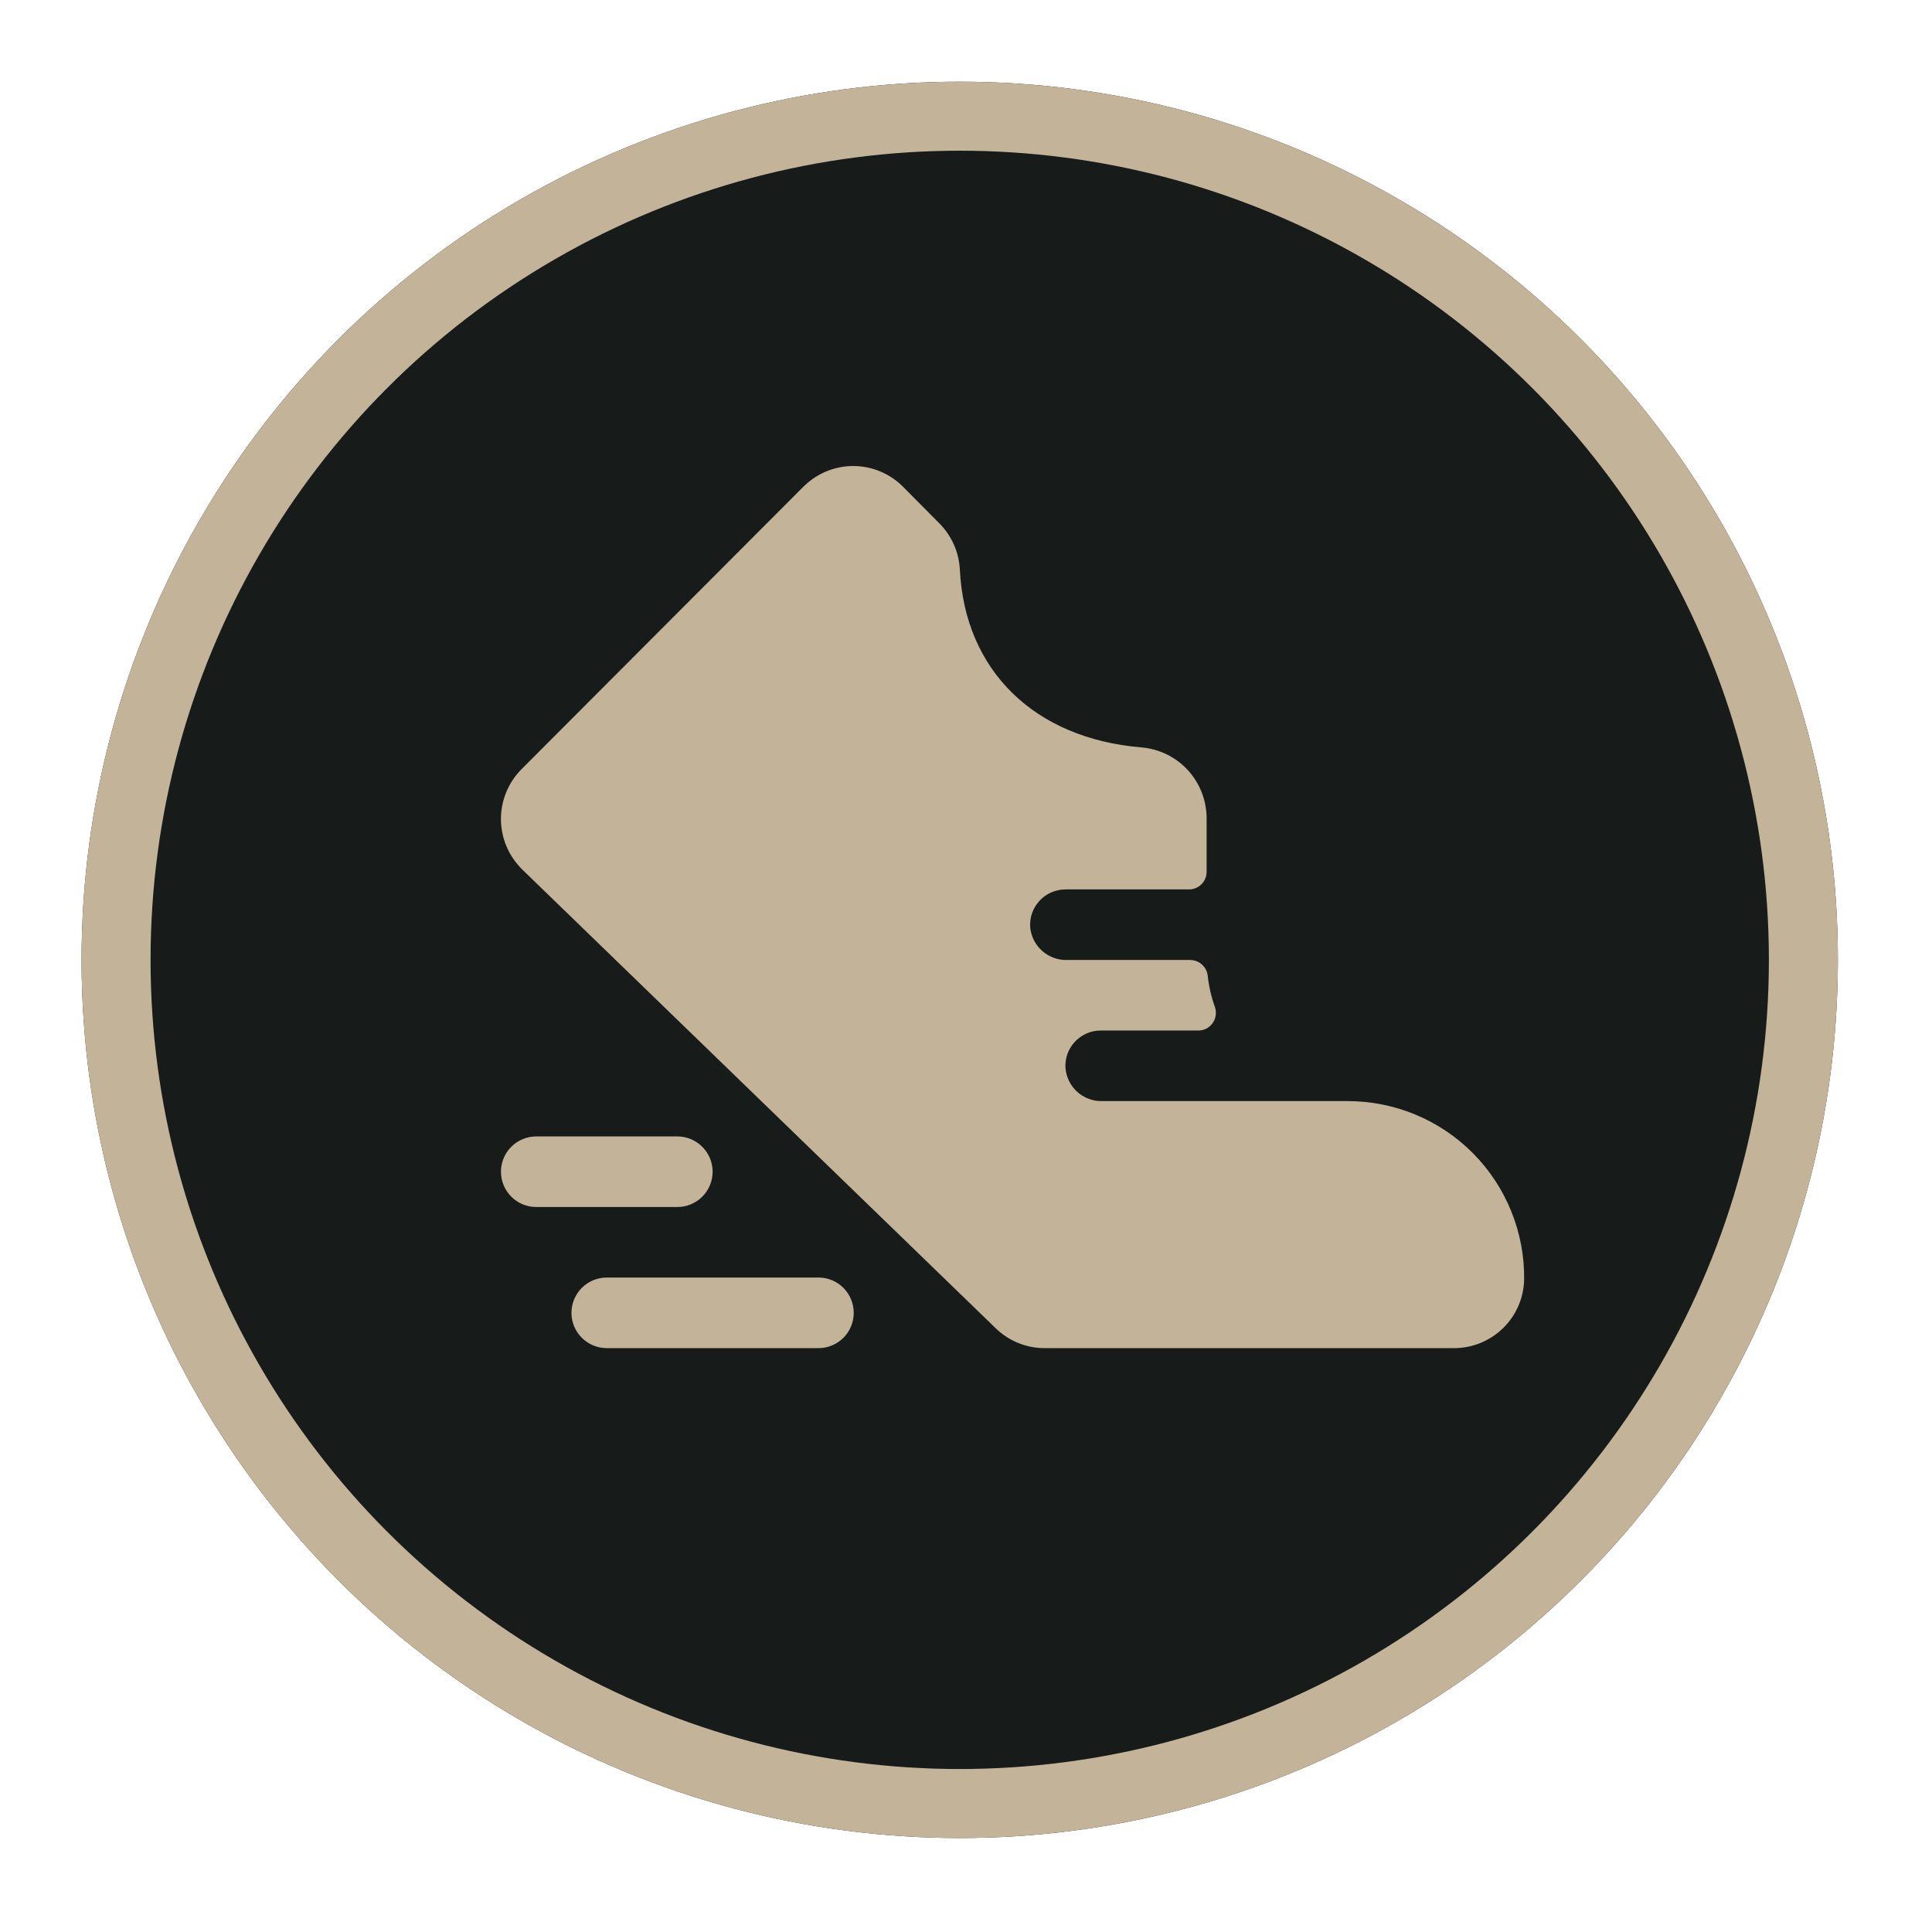<svg width="28" height="28" viewBox="0 0 28 28" fill="none" xmlns="http://www.w3.org/2000/svg">
<g filter="url(#filter0_dddddd_2671_249)">
<circle cx="13.909" cy="13.911" r="12.727" fill="#171C1A"/>
<circle cx="13.909" cy="13.911" r="12.227" stroke="#C3B399"/>
</g>
<g clip-path="url(#clip0_2671_249)" filter="url(#filter1_dddddd_2671_249)">
<path d="M22.089 18.542C22.084 18.809 21.974 19.063 21.782 19.25C21.591 19.436 21.334 19.54 21.067 19.538H15.142C14.872 19.539 14.613 19.432 14.422 19.242L7.565 12.598L7.56 12.592C7.368 12.4 7.26 12.14 7.26 11.869C7.26 11.598 7.368 11.338 7.56 11.146L11.65 7.047L11.66 7.038C11.853 6.853 12.111 6.751 12.378 6.754C12.645 6.757 12.901 6.866 13.089 7.056L13.614 7.585C13.793 7.765 13.899 8.005 13.911 8.259C13.984 9.718 14.992 10.704 16.544 10.832C16.8 10.854 17.038 10.97 17.212 11.158C17.386 11.346 17.484 11.592 17.487 11.848V12.635C17.487 12.703 17.46 12.768 17.412 12.816C17.364 12.864 17.299 12.89 17.231 12.89H15.442C15.371 12.89 15.302 12.905 15.238 12.932C15.173 12.96 15.115 13.001 15.068 13.052C15.02 13.103 14.983 13.164 14.959 13.229C14.935 13.296 14.926 13.366 14.93 13.436C14.942 13.567 15.002 13.689 15.1 13.778C15.198 13.866 15.326 13.915 15.458 13.913H17.247C17.31 13.913 17.372 13.936 17.419 13.978C17.466 14.02 17.496 14.077 17.503 14.14C17.52 14.296 17.555 14.449 17.608 14.596C17.621 14.635 17.625 14.676 17.619 14.716C17.613 14.756 17.598 14.795 17.574 14.828C17.551 14.861 17.52 14.888 17.484 14.907C17.448 14.925 17.407 14.935 17.367 14.935H15.953C15.883 14.935 15.813 14.949 15.749 14.977C15.685 15.005 15.627 15.046 15.579 15.097C15.531 15.148 15.494 15.208 15.47 15.274C15.447 15.34 15.437 15.411 15.442 15.48C15.453 15.612 15.514 15.734 15.611 15.823C15.709 15.912 15.837 15.96 15.969 15.958H19.532C19.87 15.958 20.205 16.025 20.517 16.155C20.829 16.285 21.112 16.476 21.35 16.716C21.588 16.957 21.776 17.242 21.902 17.555C22.029 17.868 22.093 18.204 22.089 18.542ZM10.328 16.981C10.328 16.846 10.274 16.716 10.178 16.62C10.082 16.524 9.952 16.47 9.817 16.47H7.771C7.636 16.47 7.505 16.524 7.41 16.62C7.314 16.716 7.26 16.846 7.26 16.981C7.26 17.117 7.314 17.247 7.41 17.343C7.505 17.439 7.636 17.493 7.771 17.493H9.817C9.952 17.493 10.082 17.439 10.178 17.343C10.274 17.247 10.328 17.117 10.328 16.981ZM11.862 18.515H8.794C8.658 18.515 8.528 18.569 8.432 18.665C8.336 18.761 8.282 18.891 8.282 19.027C8.282 19.162 8.336 19.293 8.432 19.388C8.528 19.484 8.658 19.538 8.794 19.538H11.862C11.998 19.538 12.128 19.484 12.224 19.388C12.319 19.293 12.373 19.162 12.373 19.027C12.373 18.891 12.319 18.761 12.224 18.665C12.128 18.569 11.998 18.515 11.862 18.515Z" fill="#C3B399"/>
</g>
<defs>
<filter id="filter0_dddddd_2671_249" x="0.476" y="0.478" width="26.866" height="26.864" filterUnits="userSpaceOnUse" color-interpolation-filters="sRGB">
<feFlood flood-opacity="0" result="BackgroundImageFix"/>
<feColorMatrix in="SourceAlpha" type="matrix" values="0 0 0 0 0 0 0 0 0 0 0 0 0 0 0 0 0 0 127 0" result="hardAlpha"/>
<feOffset/>
<feGaussianBlur stdDeviation="0.008"/>
<feColorMatrix type="matrix" values="0 0 0 0 0.09 0 0 0 0 0.11 0 0 0 0 0.102 0 0 0 1 0"/>
<feBlend mode="normal" in2="BackgroundImageFix" result="effect1_dropShadow_2671_249"/>
<feColorMatrix in="SourceAlpha" type="matrix" values="0 0 0 0 0 0 0 0 0 0 0 0 0 0 0 0 0 0 127 0" result="hardAlpha"/>
<feOffset/>
<feGaussianBlur stdDeviation="0.017"/>
<feColorMatrix type="matrix" values="0 0 0 0 0.09 0 0 0 0 0.11 0 0 0 0 0.102 0 0 0 1 0"/>
<feBlend mode="normal" in2="effect1_dropShadow_2671_249" result="effect2_dropShadow_2671_249"/>
<feColorMatrix in="SourceAlpha" type="matrix" values="0 0 0 0 0 0 0 0 0 0 0 0 0 0 0 0 0 0 127 0" result="hardAlpha"/>
<feOffset/>
<feGaussianBlur stdDeviation="0.059"/>
<feColorMatrix type="matrix" values="0 0 0 0 0.09 0 0 0 0 0.11 0 0 0 0 0.102 0 0 0 1 0"/>
<feBlend mode="normal" in2="effect2_dropShadow_2671_249" result="effect3_dropShadow_2671_249"/>
<feColorMatrix in="SourceAlpha" type="matrix" values="0 0 0 0 0 0 0 0 0 0 0 0 0 0 0 0 0 0 127 0" result="hardAlpha"/>
<feOffset/>
<feGaussianBlur stdDeviation="0.118"/>
<feColorMatrix type="matrix" values="0 0 0 0 0.09 0 0 0 0 0.11 0 0 0 0 0.102 0 0 0 1 0"/>
<feBlend mode="normal" in2="effect3_dropShadow_2671_249" result="effect4_dropShadow_2671_249"/>
<feColorMatrix in="SourceAlpha" type="matrix" values="0 0 0 0 0 0 0 0 0 0 0 0 0 0 0 0 0 0 127 0" result="hardAlpha"/>
<feOffset/>
<feGaussianBlur stdDeviation="0.202"/>
<feColorMatrix type="matrix" values="0 0 0 0 0.09 0 0 0 0 0.11 0 0 0 0 0.102 0 0 0 1 0"/>
<feBlend mode="normal" in2="effect4_dropShadow_2671_249" result="effect5_dropShadow_2671_249"/>
<feColorMatrix in="SourceAlpha" type="matrix" values="0 0 0 0 0 0 0 0 0 0 0 0 0 0 0 0 0 0 127 0" result="hardAlpha"/>
<feOffset/>
<feGaussianBlur stdDeviation="0.353"/>
<feColorMatrix type="matrix" values="0 0 0 0 0.09 0 0 0 0 0.11 0 0 0 0 0.102 0 0 0 1 0"/>
<feBlend mode="normal" in2="effect5_dropShadow_2671_249" result="effect6_dropShadow_2671_249"/>
<feBlend mode="normal" in="SourceGraphic" in2="effect6_dropShadow_2671_249" result="shape"/>
</filter>
<filter id="filter1_dddddd_2671_249" x="5.273" y="5.277" width="17.27" height="17.27" filterUnits="userSpaceOnUse" color-interpolation-filters="sRGB">
<feFlood flood-opacity="0" result="BackgroundImageFix"/>
<feColorMatrix in="SourceAlpha" type="matrix" values="0 0 0 0 0 0 0 0 0 0 0 0 0 0 0 0 0 0 127 0" result="hardAlpha"/>
<feOffset/>
<feGaussianBlur stdDeviation="0.005"/>
<feColorMatrix type="matrix" values="0 0 0 0 1 0 0 0 0 1 0 0 0 0 1 0 0 0 1 0"/>
<feBlend mode="normal" in2="BackgroundImageFix" result="effect1_dropShadow_2671_249"/>
<feColorMatrix in="SourceAlpha" type="matrix" values="0 0 0 0 0 0 0 0 0 0 0 0 0 0 0 0 0 0 127 0" result="hardAlpha"/>
<feOffset/>
<feGaussianBlur stdDeviation="0.011"/>
<feColorMatrix type="matrix" values="0 0 0 0 1 0 0 0 0 1 0 0 0 0 1 0 0 0 1 0"/>
<feBlend mode="normal" in2="effect1_dropShadow_2671_249" result="effect2_dropShadow_2671_249"/>
<feColorMatrix in="SourceAlpha" type="matrix" values="0 0 0 0 0 0 0 0 0 0 0 0 0 0 0 0 0 0 127 0" result="hardAlpha"/>
<feOffset/>
<feGaussianBlur stdDeviation="0.038"/>
<feColorMatrix type="matrix" values="0 0 0 0 1 0 0 0 0 1 0 0 0 0 1 0 0 0 1 0"/>
<feBlend mode="normal" in2="effect2_dropShadow_2671_249" result="effect3_dropShadow_2671_249"/>
<feColorMatrix in="SourceAlpha" type="matrix" values="0 0 0 0 0 0 0 0 0 0 0 0 0 0 0 0 0 0 127 0" result="hardAlpha"/>
<feOffset/>
<feGaussianBlur stdDeviation="0.076"/>
<feColorMatrix type="matrix" values="0 0 0 0 1 0 0 0 0 1 0 0 0 0 1 0 0 0 1 0"/>
<feBlend mode="normal" in2="effect3_dropShadow_2671_249" result="effect4_dropShadow_2671_249"/>
<feColorMatrix in="SourceAlpha" type="matrix" values="0 0 0 0 0 0 0 0 0 0 0 0 0 0 0 0 0 0 127 0" result="hardAlpha"/>
<feOffset/>
<feGaussianBlur stdDeviation="0.13"/>
<feColorMatrix type="matrix" values="0 0 0 0 1 0 0 0 0 1 0 0 0 0 1 0 0 0 1 0"/>
<feBlend mode="normal" in2="effect4_dropShadow_2671_249" result="effect5_dropShadow_2671_249"/>
<feColorMatrix in="SourceAlpha" type="matrix" values="0 0 0 0 0 0 0 0 0 0 0 0 0 0 0 0 0 0 127 0" result="hardAlpha"/>
<feOffset/>
<feGaussianBlur stdDeviation="0.227"/>
<feColorMatrix type="matrix" values="0 0 0 0 1 0 0 0 0 1 0 0 0 0 1 0 0 0 1 0"/>
<feBlend mode="normal" in2="effect5_dropShadow_2671_249" result="effect6_dropShadow_2671_249"/>
<feBlend mode="normal" in="SourceGraphic" in2="effect6_dropShadow_2671_249" result="shape"/>
</filter>
<clipPath id="clip0_2671_249">
<rect width="16.364" height="16.364" fill="white" transform="translate(5.727 5.73)"/>
</clipPath>
</defs>
</svg>
